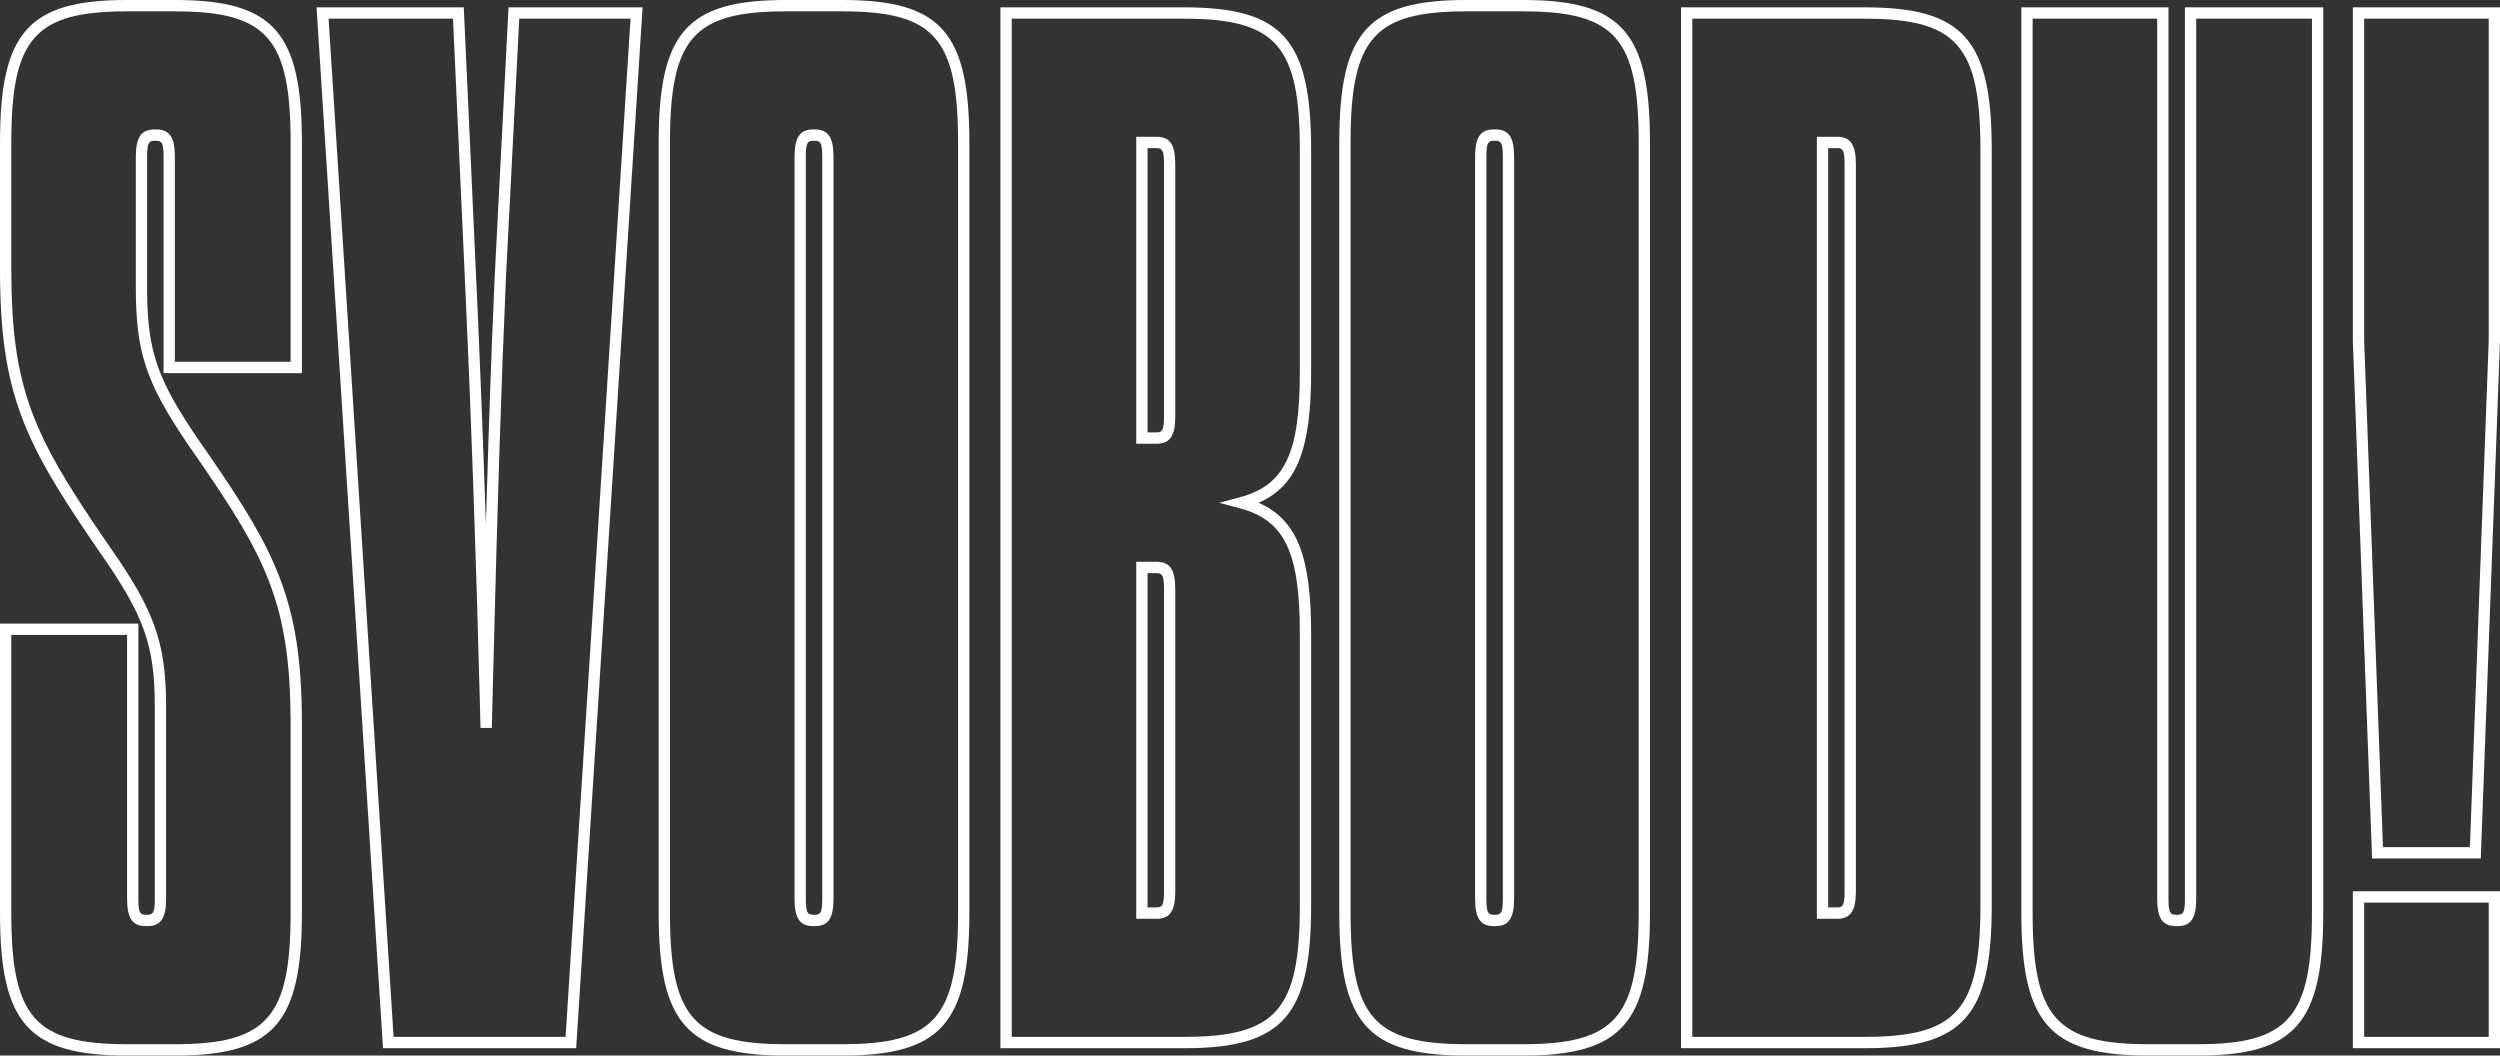 <svg width="1170px" height="494px" viewBox="0 0 1170 494" version="1.1" xmlns="http://www.w3.org/2000/svg" xmlns:xlink="http://www.w3.org/1999/xlink">
    <rect x="0" y="0" width="1170" height="494" fill="#333333" stroke="none"/>
    <g id="Page-1" stroke="none" stroke-width="1" fill="none" fill-rule="evenodd">
        <g id="not-scrolled" transform="translate(-135, -95)" fill="#FFFFFF" fill-rule="nonzero">
            <path d="M847.812,95 C893.973,95 907.187,110.166 907.187,161.667 L907.187,522.333 C907.187,573.834 893.973,589 847.812,589 L821.144,589 C774.978,589 761.785,573.848 761.785,522.333 L761.785,161.667 C761.785,110.152 774.978,95 821.144,95 L847.812,95 Z M216.933,95 C263.1,95 276.292,110.152 276.292,161.667 L276.292,269.629 L211.556,269.629 L211.556,168.56 C211.556,162.181 210.904,160.929 208.201,160.886 L207.217,160.886 L206.924,160.896 C204.458,161.03 203.847,162.426 203.847,168.56 L203.848,230.013 L203.858,231.727 C204.103,259.425 208.523,272.704 228.643,301.918 L231.095,305.44 C250.285,333.103 259.426,348.554 265.868,365.303 L266.143,366.026 C273.168,384.591 276.141,404.097 276.287,432.041 L276.292,434.236 L276.292,522.333 C276.292,573.848 263.1,589 216.933,589 L194.376,589 C148.204,589 135,573.842 135,522.333 L135,386.847 L199.753,386.847 L199.753,515.456 C199.753,521.821 200.404,523.071 203.107,523.114 L204.091,523.114 L204.383,523.104 C206.794,522.974 207.422,521.638 207.445,515.804 L207.445,425.219 C207.384,397.572 202.727,383.365 181.944,353.827 L179.527,350.307 C160.603,322.646 151.408,306.79 145.074,289.854 L144.81,289.141 C137.902,270.371 135.072,250.675 135,221.963 L135,161.667 C135,110.158 148.204,95 194.376,95 L216.933,95 Z M529.29,95 C575.451,95 588.665,110.166 588.665,161.667 L588.665,522.333 C588.665,573.834 575.451,589 529.29,589 L502.638,589 C456.467,589 443.263,573.842 443.263,522.333 L443.263,161.667 C443.263,110.158 456.467,95 502.638,95 L529.29,95 Z M1080.986,98.438 L1149.849,98.438 L1149.849,515.456 C1149.849,521.821 1150.501,523.071 1153.204,523.114 L1154.188,523.114 L1154.48,523.104 C1156.938,522.971 1157.542,521.585 1157.542,515.456 L1157.542,98.438 L1222.279,98.438 L1222.279,522.333 C1222.279,573.776 1209.155,589 1163.599,589 L1140.362,589 C1094.191,589 1080.986,573.842 1080.986,522.333 L1080.986,98.438 Z M1007.752,98.438 C1053.924,98.438 1067.128,113.596 1067.128,165.106 L1067.128,518.894 C1067.128,570.404 1053.924,585.562 1007.752,585.562 L921.709,585.562 L921.709,98.438 L1007.752,98.438 Z M352.05,98.438 L357.635,220.729 L357.89,226.191 C359.413,259.098 360.83,294.406 362.102,331.476 L362.402,340.314 L362.701,330.138 C363.862,291.185 364.996,259.355 366.242,231.061 L366.71,220.718 L372.989,98.438 L435.728,98.438 L404.644,585.562 L314.248,585.562 L283.147,98.438 L352.05,98.438 Z M689.23,98.438 C735.402,98.438 748.606,113.596 748.606,165.106 L748.606,269.042 C748.606,304.786 742.228,322.344 724.03,330.299 L724.572,330.541 C742.354,338.607 748.606,356.167 748.606,391.54 L748.606,518.894 C748.606,570.404 735.402,585.562 689.23,585.562 L603.203,585.562 L603.203,98.438 L689.23,98.438 Z M1305,512.099 L1305,585.562 L1236.137,585.562 L1236.137,512.099 L1305,512.099 Z M216.933,100.312 L194.376,100.312 C151.29,100.312 140.285,112.946 140.285,161.667 L140.285,220.855 C140.285,249.584 143.011,268.939 149.763,287.289 L150.214,288.498 L150.59,289.482 C156.725,305.378 165.762,320.815 183.886,347.305 L186.274,350.782 C207.233,380.57 212.459,395.831 212.72,423.503 L212.73,425.213 L212.729,515.869 C212.66,524.605 210.365,528.427 203.939,528.427 L203.259,528.427 C196.733,528.427 194.468,524.484 194.468,515.456 L194.468,392.159 L140.285,392.159 L140.285,522.333 C140.285,571.054 151.29,583.688 194.376,583.688 L216.933,583.688 C260.013,583.688 271.008,571.06 271.008,522.333 L271.008,434.236 L271.002,432.032 C270.859,405.066 268.054,386.321 261.473,368.632 L260.938,367.218 L260.556,366.234 C254.255,350.179 245.137,334.922 226.136,307.58 L224.308,304.955 L223.046,303.114 C202.979,273.665 198.65,259.381 198.563,230.045 L198.564,168.147 C198.633,159.405 200.941,155.573 207.37,155.573 L208.049,155.573 C214.477,155.573 216.77,159.397 216.839,168.147 L216.841,264.317 L271.008,264.317 L271.008,161.667 C271.008,112.94 260.013,100.312 216.933,100.312 Z M529.29,100.312 L502.638,100.312 C459.553,100.312 448.547,112.946 448.547,161.667 L448.547,522.333 C448.547,571.054 459.553,583.688 502.638,583.688 L529.29,583.688 C572.365,583.688 583.381,571.046 583.381,522.333 L583.381,161.667 C583.381,112.954 572.365,100.312 529.29,100.312 Z M847.812,100.312 L821.144,100.312 C778.064,100.312 767.069,112.94 767.069,161.667 L767.069,522.333 C767.069,571.06 778.064,583.688 821.144,583.688 L847.812,583.688 C890.887,583.688 901.903,571.046 901.903,522.333 L901.903,161.667 C901.903,112.954 890.887,100.312 847.812,100.312 Z M1144.565,103.75 L1086.271,103.75 L1086.271,522.333 C1086.271,571.054 1097.277,583.688 1140.362,583.688 L1163.599,583.688 C1206.055,583.688 1216.994,570.998 1216.994,522.333 L1216.994,103.75 L1162.827,103.75 L1162.827,515.456 L1162.82,516.275 C1162.684,524.723 1160.361,528.427 1154.036,528.427 L1153.356,528.427 C1146.93,528.427 1144.635,524.605 1144.566,515.869 L1144.565,103.75 Z M347.003,103.75 L288.782,103.75 L319.204,580.25 L399.687,580.25 L430.094,103.75 L378.008,103.75 L371.988,220.978 L371.726,226.72 C369.637,273.029 367.879,328.569 365.811,409.747 L365.162,435.671 L359.879,435.671 L359.574,423.565 C357.787,354.177 355.458,288.671 352.798,230.5 L352.356,220.976 L347.003,103.75 Z M689.23,103.75 L608.488,103.75 L608.488,580.25 L689.23,580.25 C732.316,580.25 743.321,567.615 743.321,518.894 L743.321,391.54 C743.321,353.434 736.288,338.485 715.22,332.866 L705.594,330.299 L715.22,327.732 C736.289,322.114 743.321,307.164 743.321,269.042 L743.321,165.106 C743.321,116.385 732.316,103.75 689.23,103.75 Z M1299.715,517.411 L1241.422,517.411 L1241.422,580.25 L1299.715,580.25 L1299.715,517.411 Z M1007.752,103.75 L926.994,103.75 L926.994,580.25 L1007.752,580.25 C1050.838,580.25 1061.843,567.615 1061.843,518.894 L1061.843,165.106 C1061.843,116.385 1050.838,103.75 1007.752,103.75 Z M834.138,155.573 L834.818,155.573 C841.045,155.573 843.391,159.162 843.594,167.341 L843.603,167.74 L843.609,168.56 L843.609,515.456 L843.603,516.275 C843.468,524.589 841.216,528.309 835.116,528.427 L834.818,528.427 L834.138,528.427 C827.712,528.427 825.417,524.605 825.348,515.869 L825.348,168.147 L825.361,167.353 C825.559,159.295 827.834,155.688 833.844,155.573 L834.138,155.573 L834.818,155.573 L834.138,155.573 Z M515.632,155.573 L516.312,155.573 C522.526,155.573 524.869,159.164 525.072,167.341 L525.081,167.74 L525.087,168.56 L525.087,515.456 L525.081,516.275 C524.946,524.587 522.698,528.308 516.61,528.427 L516.312,528.427 L515.632,528.427 C509.407,528.427 507.059,524.84 506.856,516.674 L506.847,516.275 L506.841,515.456 L506.841,168.56 L506.847,167.74 C506.982,159.413 509.232,155.692 515.334,155.573 L515.632,155.573 L516.312,155.573 L515.632,155.573 Z M985.287,159.011 L994.758,159.011 C1001.186,159.011 1003.479,162.835 1003.548,171.585 L1003.548,512.415 L1003.535,513.209 C1003.337,521.266 1001.062,524.874 995.052,524.989 L994.758,524.989 L985.287,524.989 L985.287,159.011 L994.758,159.011 L985.287,159.011 Z M666.765,357.922 L676.236,357.922 C682.664,357.922 684.957,361.746 685.026,370.496 L685.026,512.415 L685.013,513.209 C684.815,521.266 682.54,524.874 676.53,524.986 L676.236,524.989 L666.765,524.989 L666.765,357.922 L676.236,357.922 L666.765,357.922 Z M833.986,160.886 L833.694,160.896 C831.236,161.029 830.631,162.417 830.631,168.56 L830.632,515.804 L830.643,516.788 C830.739,521.999 831.483,523.074 833.986,523.114 L834.97,523.114 L835.262,523.104 C837.578,522.979 838.249,521.741 838.318,516.47 L838.325,515.456 L838.325,168.56 C838.325,162.181 837.673,160.929 834.97,160.886 L833.986,160.886 Z M515.48,160.886 L515.188,160.896 C512.872,161.021 512.201,162.261 512.132,167.544 L512.126,168.56 L512.126,515.456 C512.126,521.821 512.777,523.071 515.48,523.114 L516.463,523.114 L516.754,523.104 C519.104,522.976 519.753,521.687 519.8,516.142 L519.803,515.456 L519.803,168.56 C519.803,162.184 519.151,160.929 516.463,160.886 L515.48,160.886 Z M990.572,164.323 L990.572,519.677 L994.911,519.677 L995.203,519.666 C997.661,519.533 998.265,518.144 998.265,512.001 L998.265,171.65 L998.254,170.664 C998.157,165.441 997.413,164.364 994.911,164.323 L990.572,164.323 Z M676.236,363.233 L672.05,363.233 L672.05,519.677 L676.389,519.677 L676.681,519.666 C679.139,519.533 679.743,518.144 679.743,512.001 L679.743,370.56 L679.737,369.88 C679.666,364.61 678.996,363.371 676.683,363.245 L676.537,363.238 L676.236,363.233 Z M1305,98.438 L1304.998,254.687 L1296.003,496.764 L1245.134,496.764 L1236.137,254.588 L1236.137,98.438 L1305,98.438 Z M1299.715,103.75 L1241.422,103.75 L1241.42,254.488 L1250.225,491.452 L1290.912,491.452 L1299.715,254.588 L1299.715,103.75 Z M666.765,159.011 L676.236,159.011 C682.664,159.011 684.957,162.835 685.026,171.585 L685.026,290.103 C684.958,298.702 682.733,302.54 676.535,302.658 L676.236,302.661 L666.765,302.661 L666.765,159.011 L676.236,159.011 L666.765,159.011 Z M672.05,164.323 L672.05,297.349 L676.389,297.349 L676.681,297.338 C679.139,297.205 679.743,295.818 679.743,289.689 L679.743,171.65 L679.732,170.664 C679.635,165.441 678.891,164.364 676.389,164.323 L672.05,164.323 Z" id="img_title"></path>
        </g>
    </g>
</svg>